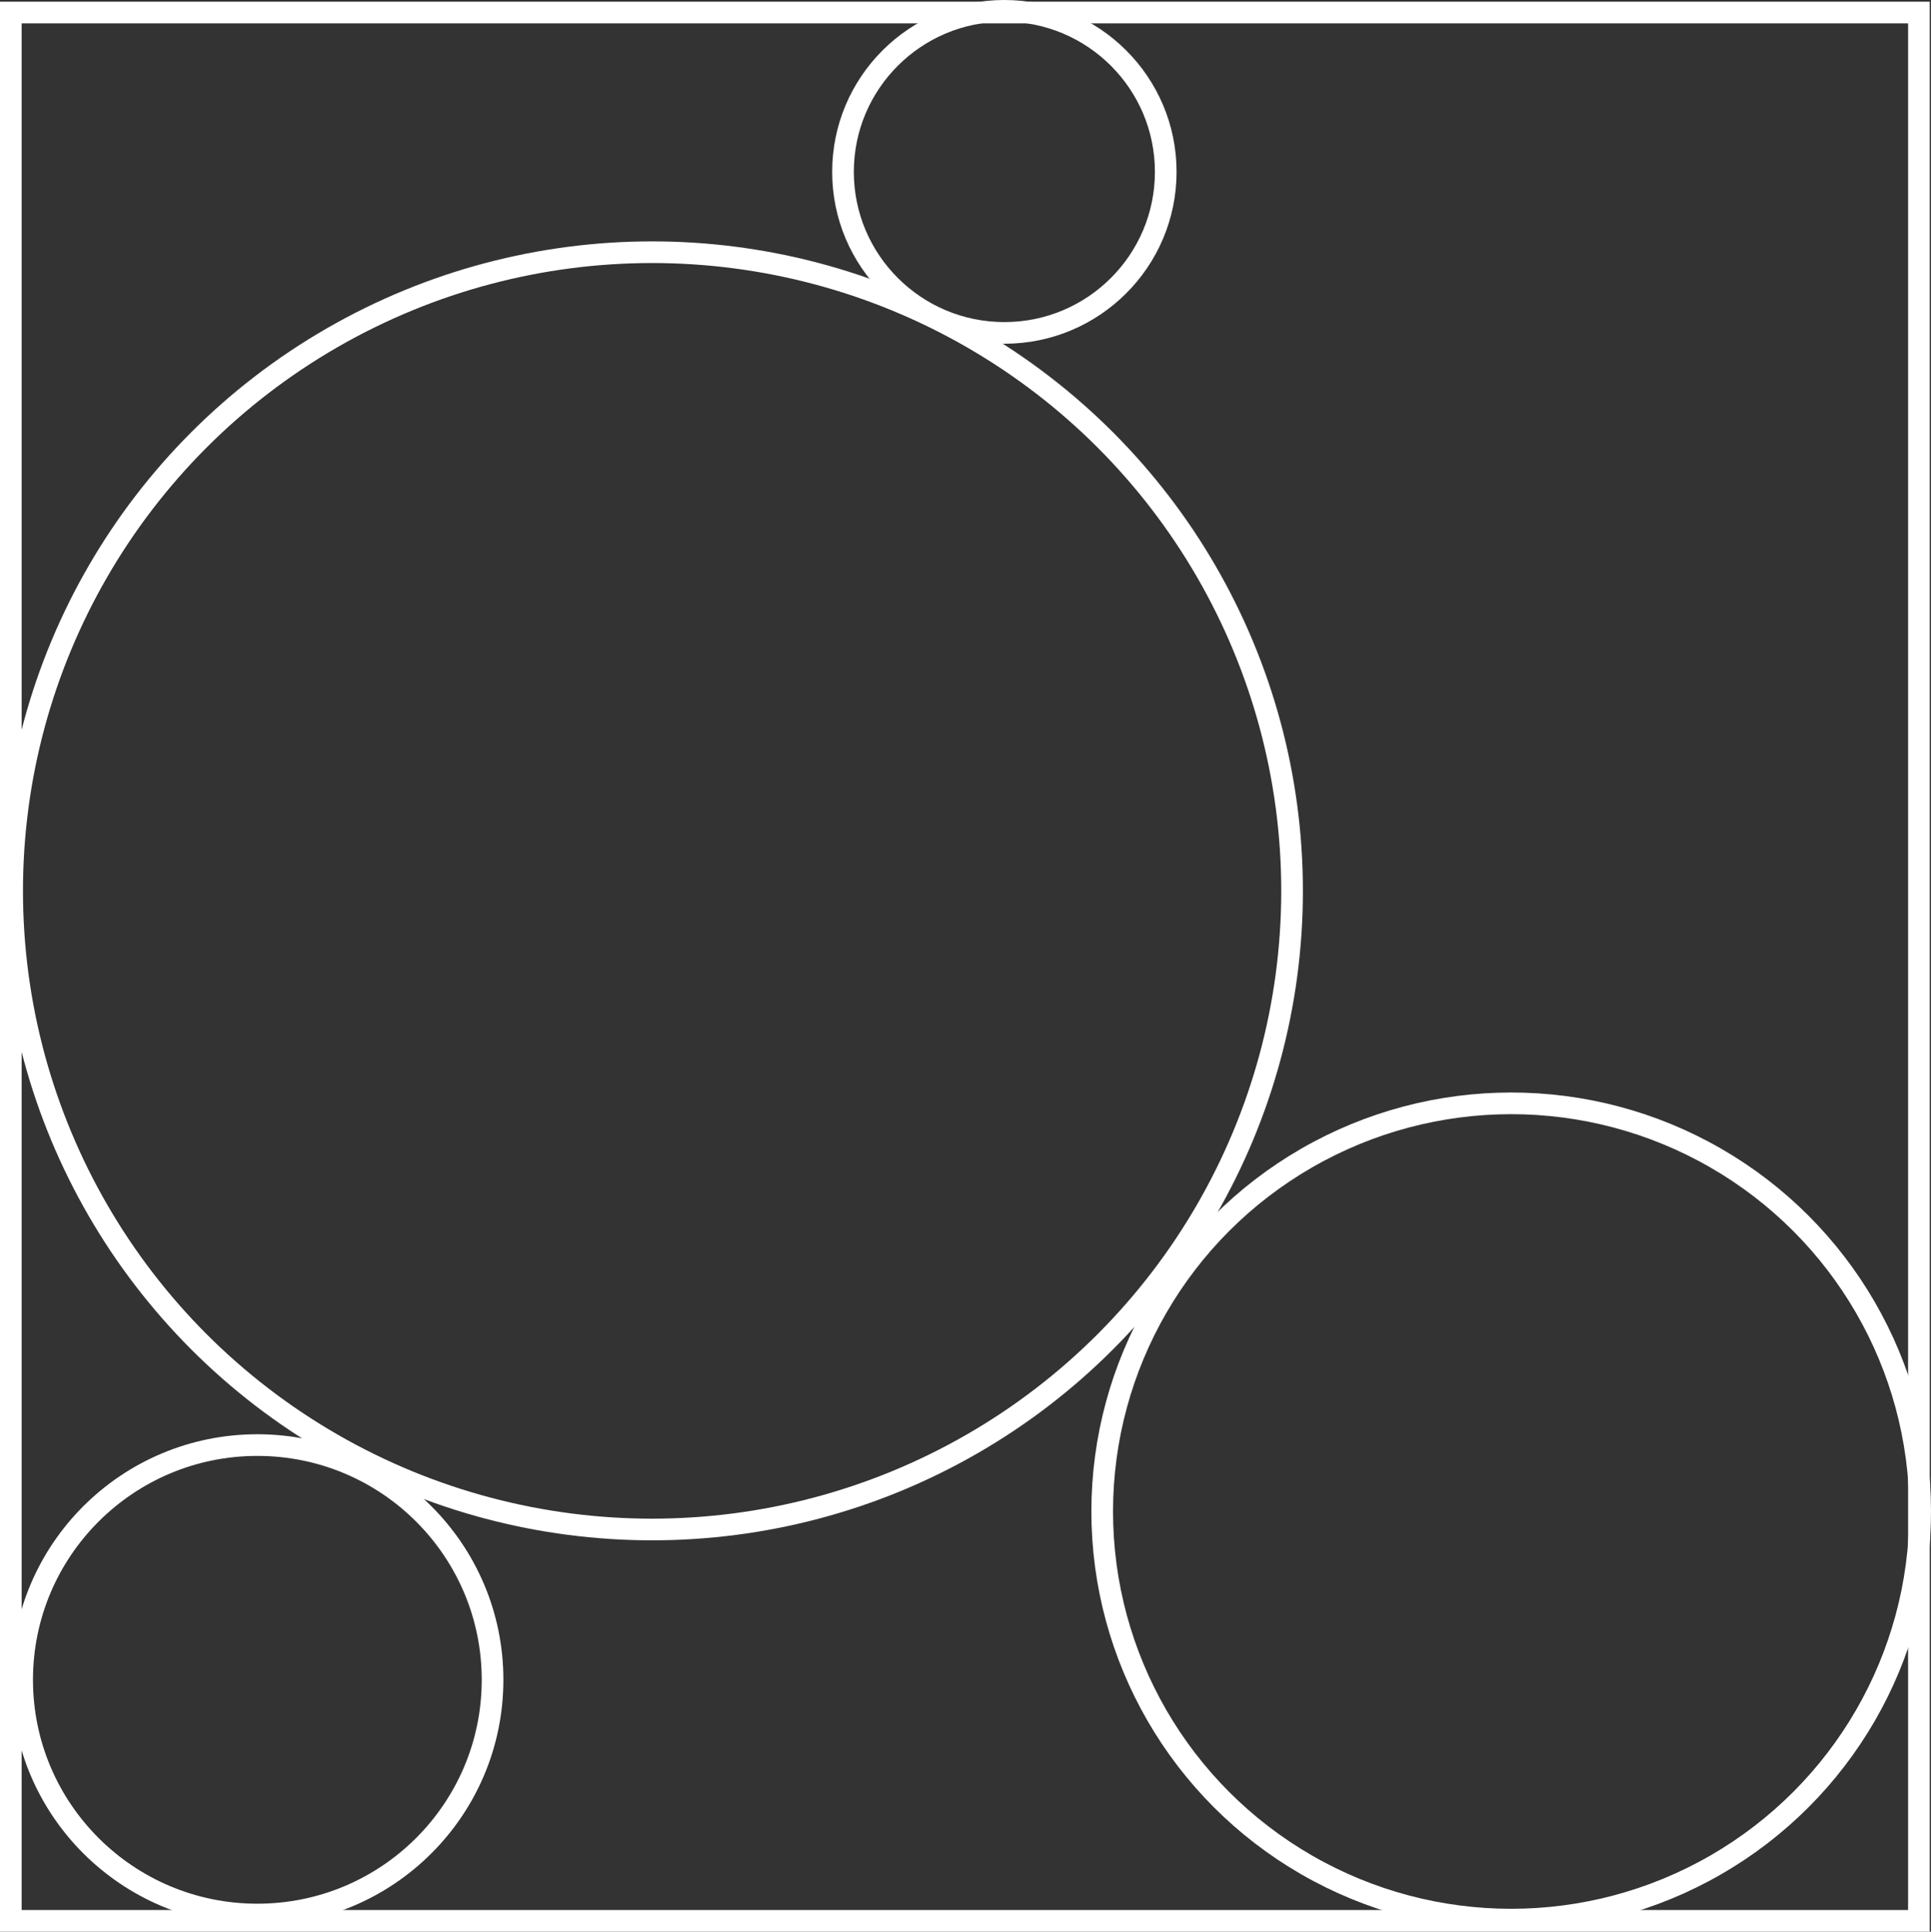 <svg xmlns="http://www.w3.org/2000/svg" width="379.124" height="379.213" viewBox="0 0 379.124 379.213">
  <rect x="0" y="0" width="379.124" height="379.213" fill="#333333" stroke="none"/>
  <g id="Group_39" data-name="Group 39" transform="translate(-981.208 -3627.928)">
    <ellipse id="Ellipse_5" data-name="Ellipse 5" cx="125.647" cy="125.374" rx="125.647" ry="125.374" transform="translate(983.593 3677.439)" fill="none" stroke="#fff" stroke-miterlimit="10" stroke-width="4.252"/>
    <path id="Path_24" data-name="Path 24" d="M1357.96,4005.015H983.334V3630.39H1357.96Z" fill="none" stroke="#fff" stroke-miterlimit="10" stroke-width="4.252"/>
    <ellipse id="Ellipse_6" data-name="Ellipse 6" cx="46.179" cy="46.079" rx="46.179" ry="46.079" transform="translate(985.556 3911.616)" fill="none" stroke="#fff" stroke-miterlimit="10" stroke-width="4.252"/>
    <ellipse id="Ellipse_7" data-name="Ellipse 7" cx="80.298" cy="80.124" rx="80.298" ry="80.124" transform="translate(1197.611 3844.528)" fill="none" stroke="#fff" stroke-miterlimit="10" stroke-width="4.252"/>
    <ellipse id="Ellipse_8" data-name="Ellipse 8" cx="31.682" cy="31.614" rx="31.682" ry="31.614" transform="translate(1146.72 3630.054)" fill="none" stroke="#fff" stroke-miterlimit="10" stroke-width="4.252"/>
  </g>
</svg>
